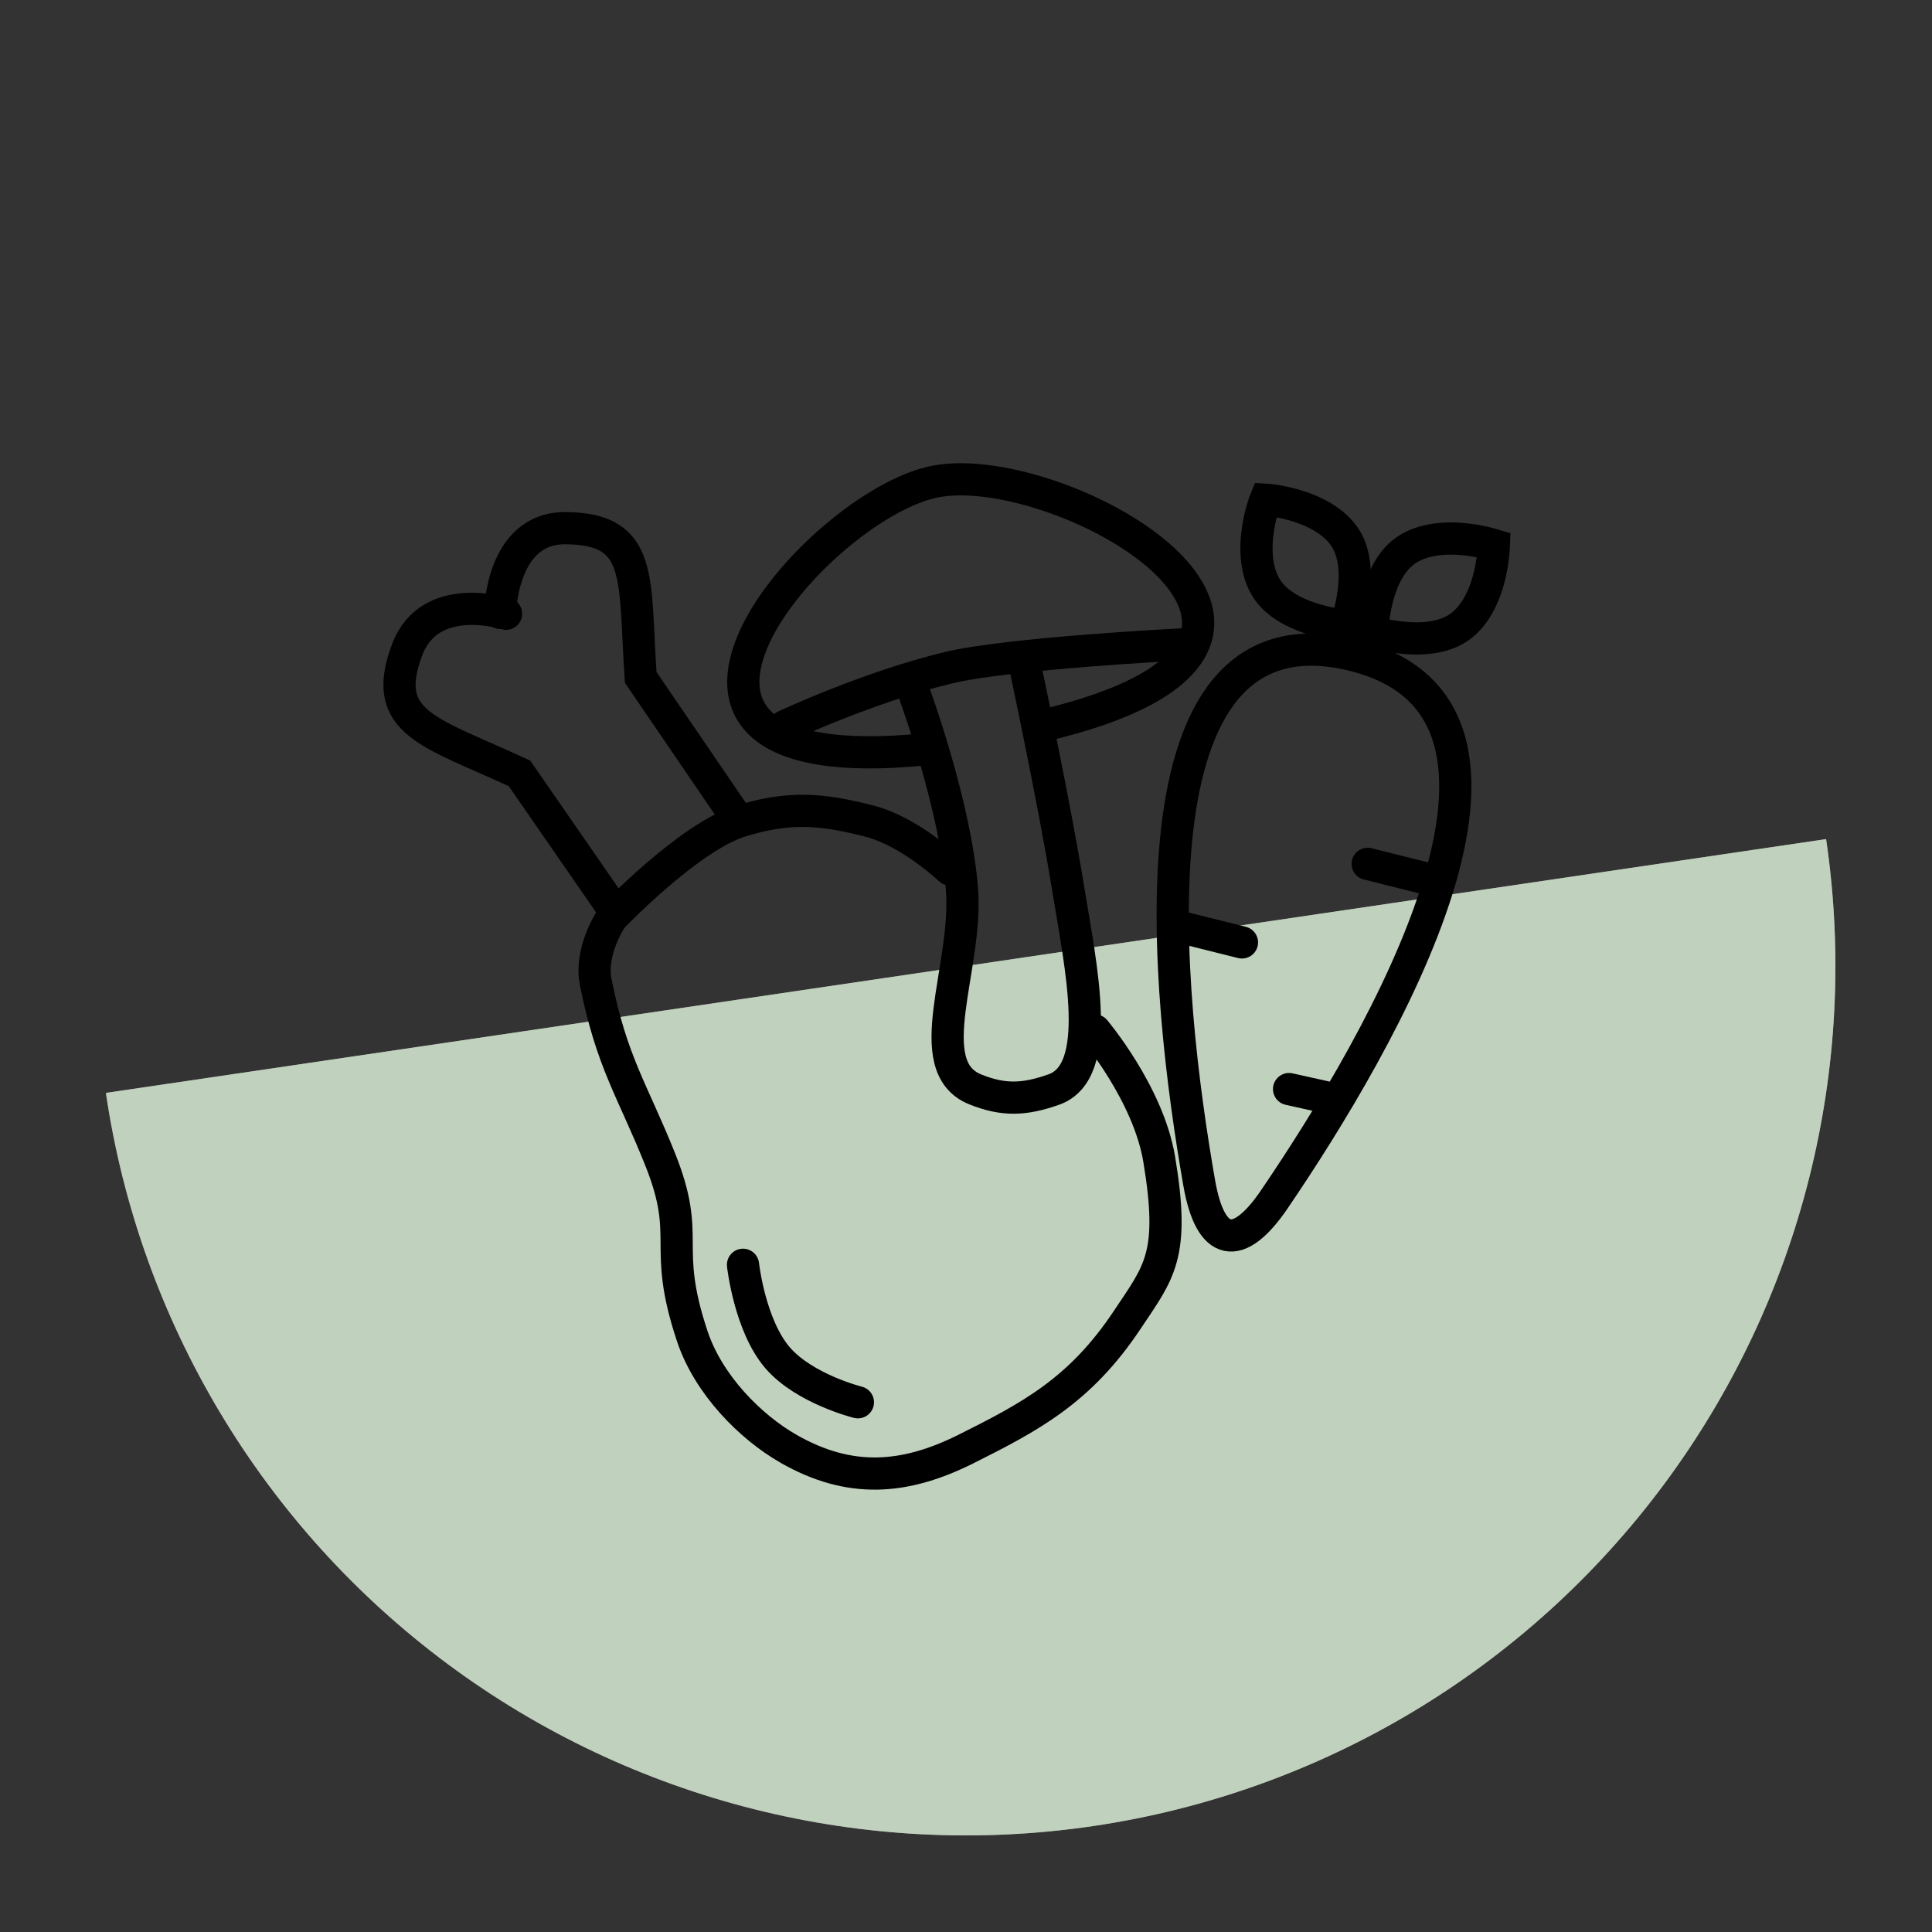 <svg width="60" height="60" viewBox="0 0 60 60" fill="none" xmlns="http://www.w3.org/2000/svg">
<rect x="0" y="0" width="60" height="60" fill="#333333" stroke="none"/>
<path d="M3.289 33.941C4.334 41.025 8.151 47.404 13.899 51.674C19.648 55.944 26.857 57.756 33.941 56.711C41.025 55.666 47.404 51.849 51.674 46.101C55.944 40.352 57.756 33.143 56.711 26.059L30 30L3.289 33.941Z" fill="white"/>
<path d="M3.289 33.941C4.334 41.025 8.151 47.404 13.899 51.674C19.648 55.944 26.857 57.756 33.941 56.711C41.025 55.666 47.404 51.849 51.674 46.101C55.944 40.352 57.756 33.143 56.711 26.059L30 30L3.289 33.941Z" fill="#628F5B" fill-opacity="0.4"/>
<path d="M19 28.5C19 28.5 18.304 29.519 18.5 30.5C19 33 19.651 33.878 20.5 36C21.5 38.5 20.538 38.615 21.5 41.5C22 43 23.3 44.317 24.5 45C26.375 46.067 28.071 45.965 30 45C32 44 33.543 43.186 35 41C36 39.5 36.5 39 36 36C35.661 33.967 34 32 34 32" stroke="black" stroke-linecap="round"/>
<path d="M19 28.5C19 28.5 21.395 25.994 23 25.5C24.493 25.041 25.487 25.11 27 25.5C28.268 25.827 29.5 27 29.5 27" stroke="black" stroke-linecap="round"/>
<path d="M15.716 19.06C15.716 19.06 13.347 18.299 12.642 20.183C11.786 22.468 13.335 22.718 16.134 24.019L19.086 28.285" stroke="black" stroke-linecap="round"/>
<path d="M15.532 19.034C15.532 19.034 15.556 16.386 17.568 16.403C20.008 16.422 19.686 17.959 19.898 21.038L22.823 25.323" stroke="black" stroke-linecap="round"/>
<path d="M23.075 39.279C23.075 39.279 23.282 41.165 24.153 42.172C24.99 43.138 26.643 43.549 26.643 43.549" stroke="black" stroke-linecap="round"/>
<path d="M41.906 20.318C49.025 21.936 42.861 32.417 39.575 37.247C38.464 38.882 37.594 38.742 37.244 36.744C36.23 30.948 34.876 18.719 41.906 20.318Z" stroke="black" stroke-linecap="round"/>
<path d="M42.474 26.828L44.426 27.316" stroke="black" stroke-linecap="round"/>
<path d="M36.618 28.78L38.57 29.268" stroke="black" stroke-linecap="round"/>
<path d="M40.033 33.822L41.498 34.148" stroke="black" stroke-linecap="round"/>
<path d="M41.796 19.436C41.58 19.41 41.289 19.365 40.977 19.282C40.316 19.106 39.665 18.794 39.334 18.275C38.998 17.746 38.97 17.033 39.076 16.378C39.127 16.061 39.207 15.78 39.278 15.578C39.285 15.557 39.292 15.537 39.3 15.518C39.32 15.519 39.342 15.521 39.364 15.523C39.577 15.544 39.865 15.591 40.174 15.679C40.812 15.859 41.447 16.186 41.784 16.714C42.115 17.234 42.123 17.955 42.002 18.628C41.946 18.947 41.864 19.23 41.796 19.436Z" stroke="black"/>
<path d="M42.609 19.626C42.623 19.409 42.653 19.117 42.72 18.8C42.86 18.131 43.138 17.465 43.639 17.107C44.15 16.743 44.861 16.679 45.519 16.75C45.839 16.785 46.124 16.849 46.329 16.91C46.351 16.916 46.371 16.922 46.391 16.928C46.39 16.949 46.389 16.97 46.389 16.993C46.379 17.206 46.347 17.497 46.276 17.81C46.129 18.457 45.836 19.108 45.326 19.472C44.824 19.829 44.105 19.875 43.426 19.79C43.105 19.75 42.818 19.683 42.609 19.626Z" stroke="black"/>
<path d="M28.428 21.628C28.428 21.628 29.674 25.041 29.875 27.619C30.065 30.045 28.515 33.12 30.291 33.834C31.176 34.19 31.835 34.154 32.733 33.834C34.287 33.28 33.572 30.053 33.177 27.619C32.733 24.885 31.845 20.738 31.845 20.738" stroke="black" stroke-linecap="round"/>
<path d="M28.724 23.271C17.867 24.357 25.368 15.623 29.085 14.947C33.066 14.224 43.2 20.014 32.343 22.547" stroke="black" stroke-linecap="round"/>
<path d="M24.381 22.547C24.381 22.547 26.96 21.338 29.448 20.738C31.33 20.284 36.685 20.014 36.685 20.014" stroke="black" stroke-linecap="round"/>
</svg>
